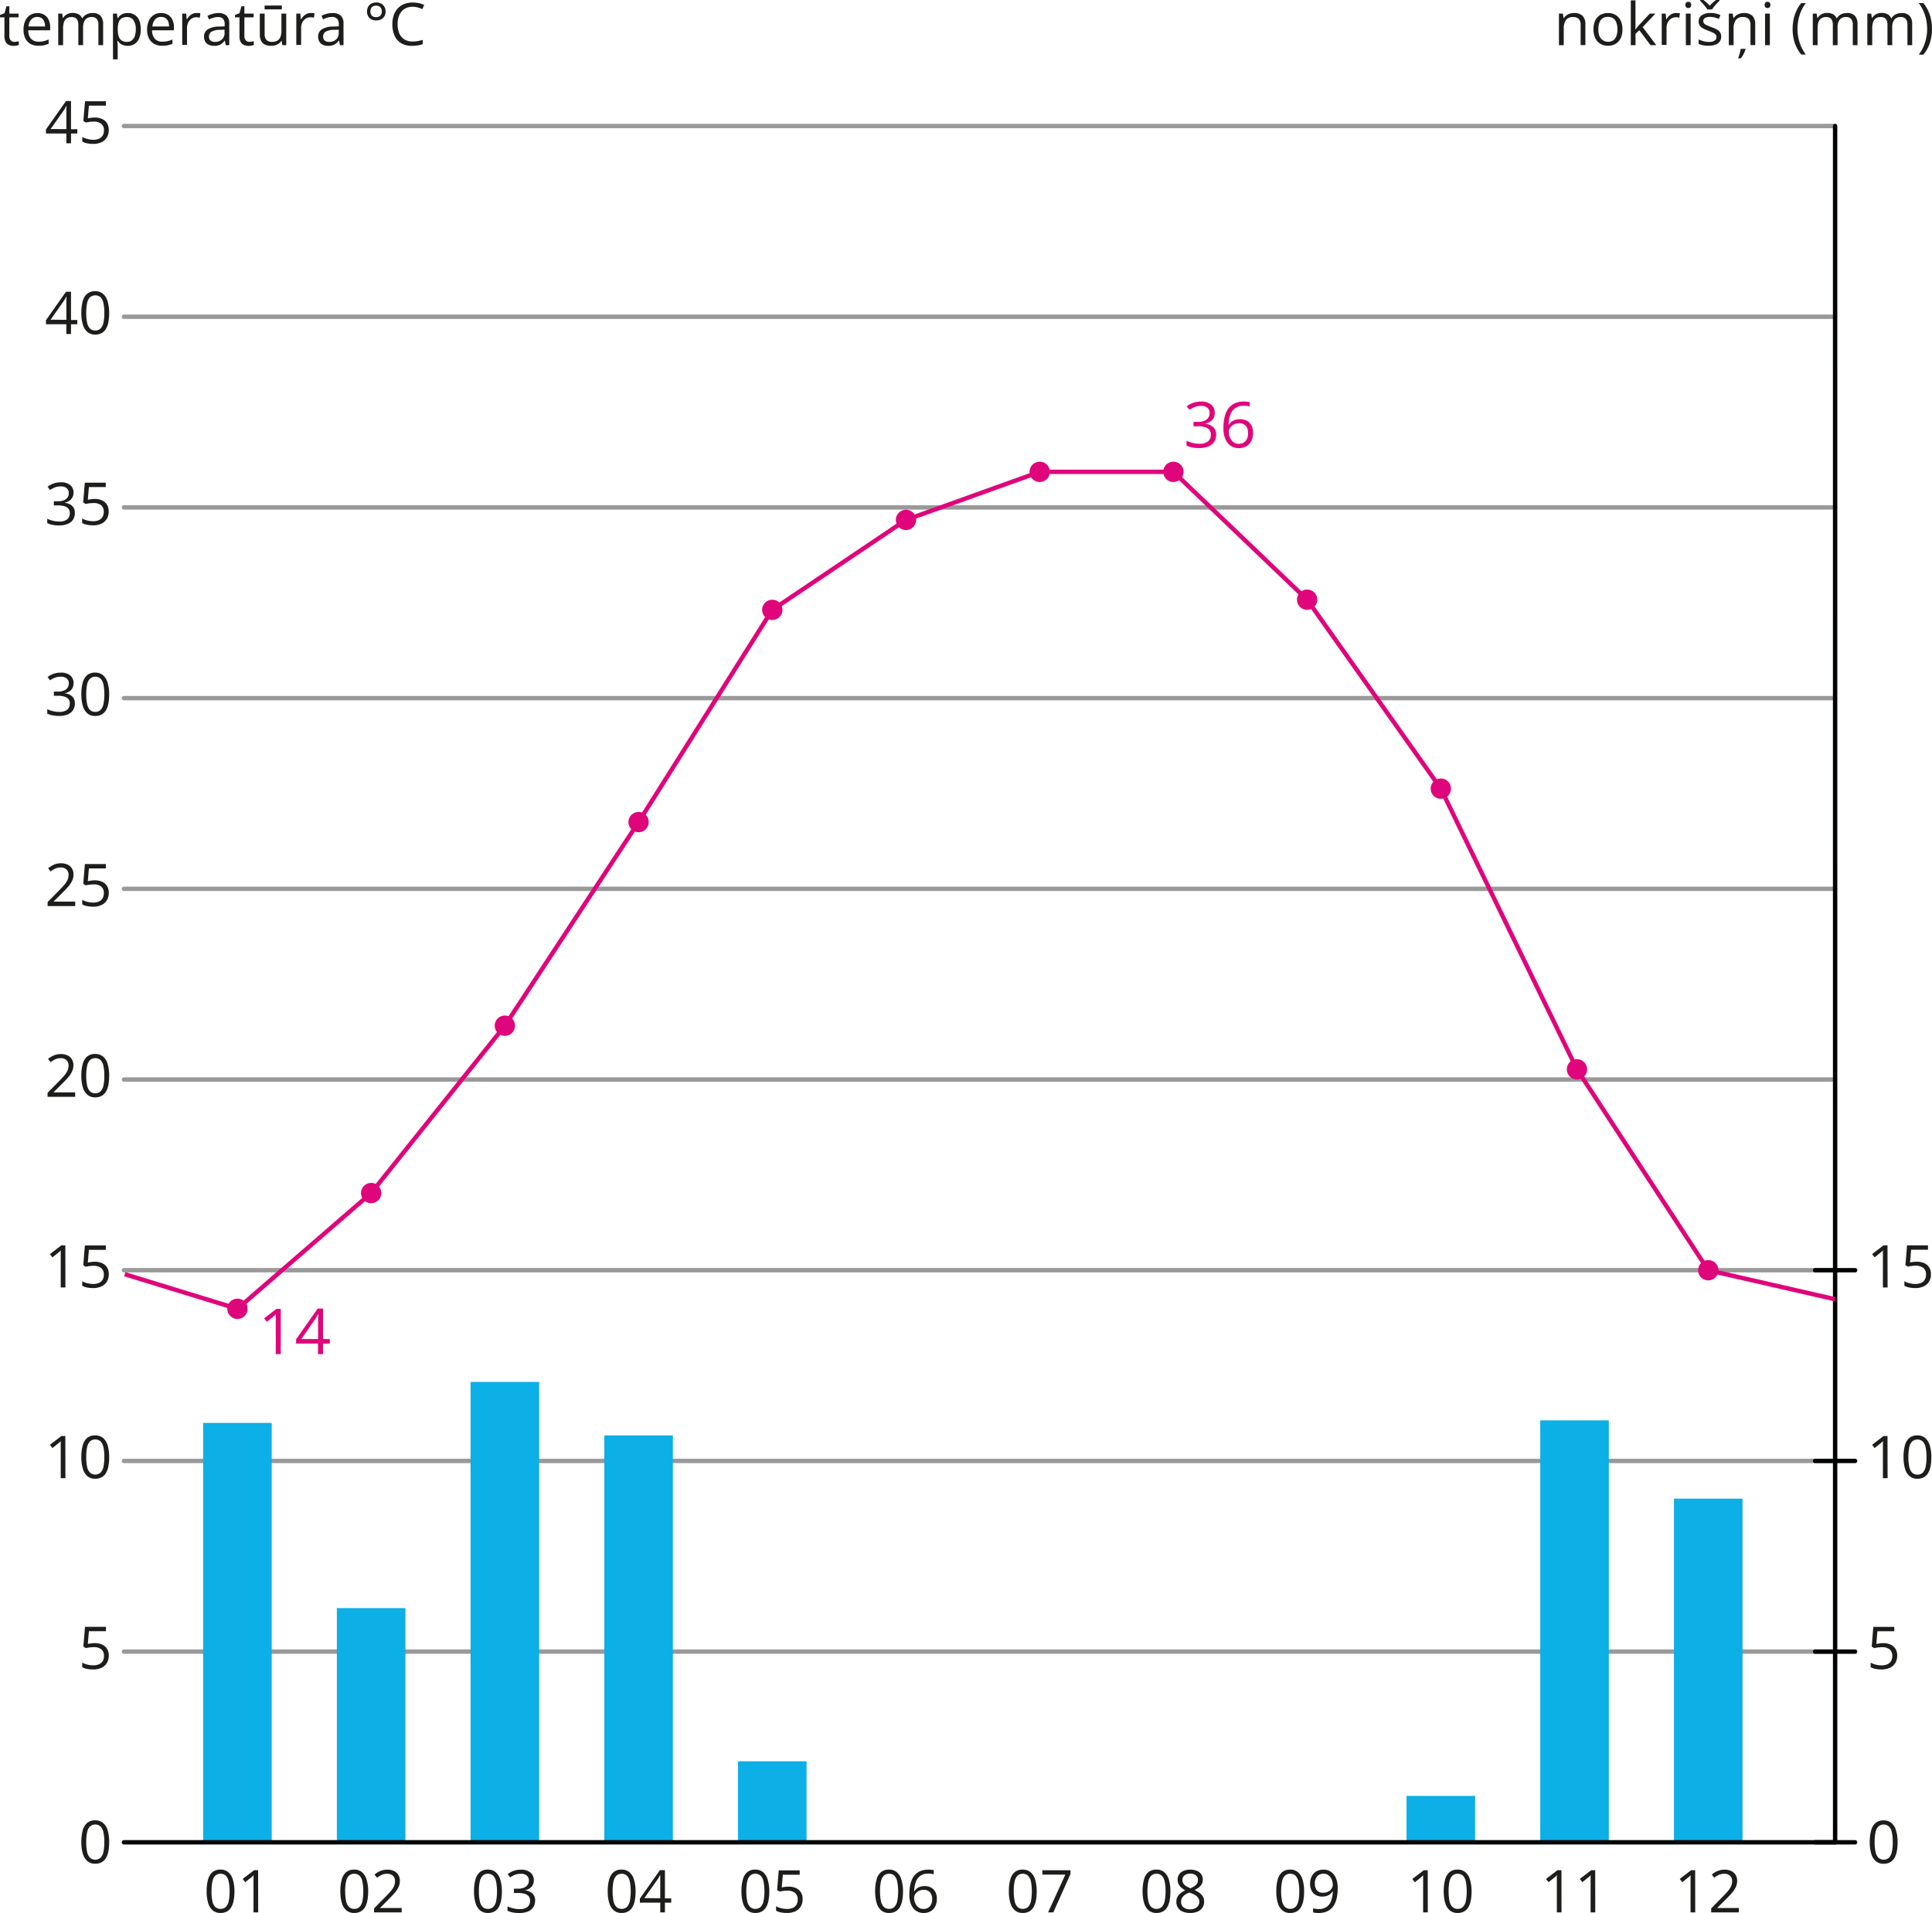 <svg xmlns="http://www.w3.org/2000/svg" width="311.19mm" height="308.2mm" viewBox="0 0 882.1 873.64"><defs><style>.cls-1,.cls-4,.cls-6{fill:none;stroke-width:2px;}.cls-1{stroke:#9a9999;}.cls-1,.cls-4{stroke-linecap:round;stroke-linejoin:round;}.cls-2{fill:#0cafe6;}.cls-3{fill:#1d1d1b;}.cls-4{stroke:#020303;}.cls-5{fill:#df057b;}.cls-6{stroke:#df057b;stroke-miterlimit:10;}</style></defs><g id="Слой_2" data-name="Слой 2"><g id="Слой_1-2" data-name="Слой 1"><line class="cls-1" x1="56.58" y1="754.28" x2="837.81" y2="754.28"/><line class="cls-1" x1="56.58" y1="667.19" x2="837.81" y2="667.19"/><line class="cls-1" x1="56.58" y1="580.1" x2="837.81" y2="580.1"/><line class="cls-1" x1="56.58" y1="493.01" x2="837.81" y2="493.01"/><line class="cls-1" x1="56.58" y1="318.83" x2="837.81" y2="318.83"/><line class="cls-1" x1="56.58" y1="405.92" x2="837.81" y2="405.92"/><line class="cls-1" x1="56.58" y1="231.74" x2="837.81" y2="231.74"/><line class="cls-1" x1="56.58" y1="57.56" x2="837.81" y2="57.56"/><line class="cls-1" x1="56.58" y1="144.65" x2="837.81" y2="144.65"/><rect class="cls-2" x="92.75" y="649.83" width="31.31" height="191.53"/><rect class="cls-2" x="153.8" y="734.41" width="31.31" height="106.95"/><rect class="cls-2" x="214.85" y="631.1" width="31.31" height="210.26"/><rect class="cls-2" x="275.9" y="655.53" width="31.31" height="185.83"/><rect class="cls-2" x="336.95" y="804.36" width="31.31" height="37"/><rect class="cls-2" x="642.19" y="820.17" width="31.31" height="21.19"/><rect class="cls-2" x="703.24" y="648.66" width="31.31" height="192.7"/><rect class="cls-2" x="764.29" y="684.42" width="31.31" height="156.94"/><path class="cls-3" d="M50.26,843.72a22.82,22.82,0,0,1-.35,4.18A9.61,9.61,0,0,1,48.79,851a5.23,5.23,0,0,1-2,1.94,6,6,0,0,1-2.91.66,5.37,5.37,0,0,1-3.55-1.17,7,7,0,0,1-2.09-3.39,18.08,18.08,0,0,1-.69-5.34,20,20,0,0,1,.62-5.3,6.79,6.79,0,0,1,2-3.41,5.51,5.51,0,0,1,3.69-1.19A5.38,5.38,0,0,1,47.49,835a7,7,0,0,1,2.09,3.39A18.47,18.47,0,0,1,50.26,843.72Zm-10.48,0a20.69,20.69,0,0,0,.4,4.47,5.36,5.36,0,0,0,1.33,2.68,3.68,3.68,0,0,0,4.8,0,5.24,5.24,0,0,0,1.33-2.67,20.72,20.72,0,0,0,.41-4.48,19.75,19.75,0,0,0-.41-4.43,5.48,5.48,0,0,0-1.31-2.69,3.7,3.7,0,0,0-4.84,0,5.31,5.31,0,0,0-1.31,2.69A20.42,20.42,0,0,0,39.78,843.72Z" transform="translate(-0.42 -2.46)"/><path class="cls-3" d="M866.82,843.72a22,22,0,0,1-.35,4.18,9.61,9.61,0,0,1-1.12,3.12,5.23,5.23,0,0,1-2,1.94,6,6,0,0,1-2.91.66,5.37,5.37,0,0,1-3.55-1.17,7,7,0,0,1-2.09-3.39,18.08,18.08,0,0,1-.69-5.34,19.54,19.54,0,0,1,.63-5.3,6.71,6.71,0,0,1,2-3.41,5.51,5.51,0,0,1,3.69-1.19,5.36,5.36,0,0,1,3.58,1.18,7,7,0,0,1,2.09,3.39A18.13,18.13,0,0,1,866.82,843.72Zm-10.48,0a20,20,0,0,0,.41,4.47,5.28,5.28,0,0,0,1.32,2.68,3.68,3.68,0,0,0,4.8,0,5.24,5.24,0,0,0,1.33-2.67,20.11,20.11,0,0,0,.41-4.48,20.42,20.42,0,0,0-.4-4.43,5.48,5.48,0,0,0-1.32-2.69,3.7,3.7,0,0,0-4.84,0,5.39,5.39,0,0,0-1.31,2.69A20.42,20.42,0,0,0,856.34,843.72Z" transform="translate(-0.42 -2.46)"/><path class="cls-3" d="M107.46,866.18a22,22,0,0,1-.36,4.19,9.47,9.47,0,0,1-1.11,3.12,5.26,5.26,0,0,1-2,1.94,6,6,0,0,1-2.91.66,5.34,5.34,0,0,1-3.54-1.17,6.93,6.93,0,0,1-2.09-3.39,18.15,18.15,0,0,1-.69-5.35,19.55,19.55,0,0,1,.62-5.29,6.75,6.75,0,0,1,2-3.41,5.5,5.5,0,0,1,3.68-1.19,5.35,5.35,0,0,1,3.58,1.18,6.94,6.94,0,0,1,2.1,3.39A18.4,18.4,0,0,1,107.46,866.18Zm-10.49,0a20.79,20.79,0,0,0,.41,4.48,5.24,5.24,0,0,0,1.32,2.67,3.27,3.27,0,0,0,2.4.89,3.31,3.31,0,0,0,2.41-.88,5.33,5.33,0,0,0,1.33-2.67,20.76,20.76,0,0,0,.41-4.49,20.26,20.26,0,0,0-.41-4.42,5.43,5.43,0,0,0-1.31-2.69,3.72,3.72,0,0,0-4.85,0,5.34,5.34,0,0,0-1.3,2.69A20.26,20.26,0,0,0,97,866.18Z" transform="translate(-0.42 -2.46)"/><path class="cls-3" d="M118.29,875.83h-2.13v-15c0-.37,0-.71,0-1s0-.62.06-1c-.27.28-.53.52-.76.72l-.89.73-2.19,1.76-1.15-1.49,5.21-4h1.82Z" transform="translate(-0.42 -2.46)"/><path class="cls-3" d="M168.51,866.18a22,22,0,0,1-.36,4.19,9.7,9.7,0,0,1-1.11,3.12,5.26,5.26,0,0,1-2,1.94,6,6,0,0,1-2.91.66,5.32,5.32,0,0,1-3.54-1.17,6.93,6.93,0,0,1-2.09-3.39,18.15,18.15,0,0,1-.69-5.35,19.55,19.55,0,0,1,.62-5.29,6.75,6.75,0,0,1,2-3.41,5.5,5.5,0,0,1,3.68-1.19,5.36,5.36,0,0,1,3.58,1.18,6.94,6.94,0,0,1,2.1,3.39A18.4,18.4,0,0,1,168.51,866.18Zm-10.49,0a20.79,20.79,0,0,0,.41,4.48,5.24,5.24,0,0,0,1.32,2.67,3.27,3.27,0,0,0,2.4.89,3.31,3.31,0,0,0,2.41-.88,5.24,5.24,0,0,0,1.32-2.67,24.12,24.12,0,0,0,0-8.91,5.43,5.43,0,0,0-1.31-2.69,3.72,3.72,0,0,0-4.85,0,5.43,5.43,0,0,0-1.31,2.69A21,21,0,0,0,158,866.18Z" transform="translate(-0.42 -2.46)"/><path class="cls-3" d="M183.81,875.83h-12.6V874l5.14-5.22c1-1,1.76-1.83,2.42-2.58a10,10,0,0,0,1.49-2.23,5.7,5.7,0,0,0,.51-2.42,3.16,3.16,0,0,0-1-2.49,3.68,3.68,0,0,0-2.55-.86,5.92,5.92,0,0,0-2.45.47,10.62,10.62,0,0,0-2.18,1.34l-1.17-1.47a10.41,10.41,0,0,1,1.66-1.15,9.5,9.5,0,0,1,1.94-.79,8.18,8.18,0,0,1,2.2-.29,7,7,0,0,1,3.06.62,4.66,4.66,0,0,1,2,1.77,5.08,5.08,0,0,1,.7,2.72,6.76,6.76,0,0,1-.6,2.84,11.75,11.75,0,0,1-1.7,2.59c-.73.85-1.58,1.76-2.55,2.71L174,873.74v.09h9.83Z" transform="translate(-0.42 -2.46)"/><path class="cls-3" d="M229.56,866.18a22,22,0,0,1-.36,4.19,9.47,9.47,0,0,1-1.12,3.12,5.16,5.16,0,0,1-2,1.94,6,6,0,0,1-2.91.66,5.32,5.32,0,0,1-3.54-1.17,6.94,6.94,0,0,1-2.1-3.39,18.15,18.15,0,0,1-.69-5.35,19.52,19.52,0,0,1,.63-5.29,6.75,6.75,0,0,1,2-3.41,5.5,5.5,0,0,1,3.68-1.19,5.36,5.36,0,0,1,3.58,1.18,6.86,6.86,0,0,1,2.09,3.39A18,18,0,0,1,229.56,866.18Zm-10.49,0a20.79,20.79,0,0,0,.41,4.48,5.24,5.24,0,0,0,1.32,2.67,3.27,3.27,0,0,0,2.4.89,3.3,3.3,0,0,0,2.4-.88,5.25,5.25,0,0,0,1.33-2.67,24.12,24.12,0,0,0,0-8.91,5.36,5.36,0,0,0-1.32-2.69,3.7,3.7,0,0,0-4.84,0,5.43,5.43,0,0,0-1.31,2.69A20.32,20.32,0,0,0,219.07,866.18Z" transform="translate(-0.42 -2.46)"/><path class="cls-3" d="M244.15,861.08a4.73,4.73,0,0,1-.5,2.23,4.15,4.15,0,0,1-1.39,1.55,5.77,5.77,0,0,1-2.11.84v.1a5.61,5.61,0,0,1,3.44,1.48,4.23,4.23,0,0,1,1.15,3.1,5.62,5.62,0,0,1-.78,3,5.21,5.21,0,0,1-2.4,2,10,10,0,0,1-4.12.73,15.44,15.44,0,0,1-2.82-.24,9.74,9.74,0,0,1-2.48-.81v-2a12.28,12.28,0,0,0,2.6.92,11.46,11.46,0,0,0,2.73.34,5.62,5.62,0,0,0,3.8-1,3.63,3.63,0,0,0,1.17-2.86,3,3,0,0,0-.65-2,3.83,3.83,0,0,0-1.87-1.13,10.42,10.42,0,0,0-2.93-.36h-1.92V865H237a6.73,6.73,0,0,0,2.65-.46,3.69,3.69,0,0,0,1.67-1.3,3.4,3.4,0,0,0,.57-2,2.74,2.74,0,0,0-1-2.25,4.07,4.07,0,0,0-2.65-.8,7.75,7.75,0,0,0-1.87.21,7.64,7.64,0,0,0-1.58.58,15.87,15.87,0,0,0-1.47.85l-1.1-1.5a10.15,10.15,0,0,1,2.56-1.4,9.26,9.26,0,0,1,3.44-.6,6.37,6.37,0,0,1,4.42,1.35A4.41,4.41,0,0,1,244.15,861.08Z" transform="translate(-0.42 -2.46)"/><path class="cls-3" d="M290.61,866.18a22,22,0,0,1-.36,4.19,9.7,9.7,0,0,1-1.12,3.12,5.23,5.23,0,0,1-2,1.94,6,6,0,0,1-2.91.66,5.32,5.32,0,0,1-3.54-1.17,6.94,6.94,0,0,1-2.1-3.39,18.15,18.15,0,0,1-.69-5.35,19.52,19.52,0,0,1,.63-5.29,6.68,6.68,0,0,1,2-3.41,5.5,5.5,0,0,1,3.68-1.19,5.36,5.36,0,0,1,3.58,1.18,6.86,6.86,0,0,1,2.09,3.39A18,18,0,0,1,290.61,866.18Zm-10.49,0a20.79,20.79,0,0,0,.41,4.48,5.24,5.24,0,0,0,1.32,2.67,3.27,3.27,0,0,0,2.4.89,3.3,3.3,0,0,0,2.4-.88,5.25,5.25,0,0,0,1.33-2.67,24.12,24.12,0,0,0,0-8.91,5.36,5.36,0,0,0-1.32-2.69,3.7,3.7,0,0,0-4.84,0,5.43,5.43,0,0,0-1.31,2.69A20.32,20.32,0,0,0,280.12,866.18Z" transform="translate(-0.42 -2.46)"/><path class="cls-3" d="M306.87,871.37H304v4.46h-2.13v-4.46h-9.31v-1.84l9.16-13H304v12.9h2.88Zm-5-2V863.1c0-.48,0-.91,0-1.31s0-.75,0-1.09,0-.66,0-1l0-.91h-.11q-.24.52-.57,1.11a10,10,0,0,1-.65,1l-5.93,8.4Z" transform="translate(-0.42 -2.46)"/><path class="cls-3" d="M351.66,866.18a22,22,0,0,1-.36,4.19,9.7,9.7,0,0,1-1.12,3.12,5.23,5.23,0,0,1-2,1.94,6,6,0,0,1-2.91.66,5.37,5.37,0,0,1-3.55-1.17,7,7,0,0,1-2.09-3.39,18.15,18.15,0,0,1-.69-5.35,19.52,19.52,0,0,1,.63-5.29,6.68,6.68,0,0,1,2-3.41,5.48,5.48,0,0,1,3.68-1.19,5.36,5.36,0,0,1,3.58,1.18,6.86,6.86,0,0,1,2.09,3.39A18,18,0,0,1,351.66,866.18Zm-10.49,0a20.17,20.17,0,0,0,.41,4.48,5.24,5.24,0,0,0,1.32,2.67,3.27,3.27,0,0,0,2.4.89,3.3,3.3,0,0,0,2.4-.88,5.33,5.33,0,0,0,1.33-2.67,24.12,24.12,0,0,0,0-8.91,5.36,5.36,0,0,0-1.32-2.69,3.7,3.7,0,0,0-4.84,0,5.35,5.35,0,0,0-1.31,2.69A20.32,20.32,0,0,0,341.17,866.18Z" transform="translate(-0.42 -2.46)"/><path class="cls-3" d="M360.43,864.06a8.17,8.17,0,0,1,3.41.67,5,5,0,0,1,2.24,1.93,5.62,5.62,0,0,1,.8,3.06,6.48,6.48,0,0,1-.86,3.4,5.55,5.55,0,0,1-2.46,2.2,8.85,8.85,0,0,1-3.84.77,14.38,14.38,0,0,1-2.79-.26,7.07,7.07,0,0,1-2.17-.79V873a8.45,8.45,0,0,0,2.33.92,10.84,10.84,0,0,0,2.66.34,6.57,6.57,0,0,0,2.56-.46,3.76,3.76,0,0,0,1.71-1.43,4.32,4.32,0,0,0,.61-2.4,3.72,3.72,0,0,0-1.18-3,5.47,5.47,0,0,0-3.72-1.05,13.11,13.11,0,0,0-1.79.13c-.64.09-1.18.19-1.6.29l-1.11-.72.74-9h9.57v2h-7.7l-.49,5.8q.51-.1,1.29-.21A12.1,12.1,0,0,1,360.43,864.06Z" transform="translate(-0.42 -2.46)"/><path class="cls-3" d="M412.71,866.18a22,22,0,0,1-.36,4.19,9.7,9.7,0,0,1-1.12,3.12,5.31,5.31,0,0,1-2,1.94,6,6,0,0,1-2.91.66,5.37,5.37,0,0,1-3.55-1.17,7,7,0,0,1-2.09-3.39,18.15,18.15,0,0,1-.69-5.35,19.52,19.52,0,0,1,.63-5.29,6.68,6.68,0,0,1,2-3.41,5.48,5.48,0,0,1,3.68-1.19,5.36,5.36,0,0,1,3.58,1.18,6.93,6.93,0,0,1,2.09,3.39A18,18,0,0,1,412.71,866.18Zm-10.49,0a20.17,20.17,0,0,0,.41,4.48,5.24,5.24,0,0,0,1.32,2.67,3.27,3.27,0,0,0,2.4.89,3.3,3.3,0,0,0,2.4-.88,5.33,5.33,0,0,0,1.33-2.67,24.12,24.12,0,0,0,0-8.91,5.44,5.44,0,0,0-1.32-2.69,3.7,3.7,0,0,0-4.84,0,5.35,5.35,0,0,0-1.31,2.69A20.32,20.32,0,0,0,402.22,866.18Z" transform="translate(-0.42 -2.46)"/><path class="cls-3" d="M415.6,867.6a23.63,23.63,0,0,1,.24-3.39,13.62,13.62,0,0,1,.83-3.09,8.15,8.15,0,0,1,1.57-2.5,6.83,6.83,0,0,1,2.5-1.69,9.37,9.37,0,0,1,3.58-.62c.4,0,.82,0,1.28.06a6.58,6.58,0,0,1,1.13.19v1.89a4.78,4.78,0,0,0-1.11-.25,8.88,8.88,0,0,0-1.26-.08,6.24,6.24,0,0,0-3.85,1.06,6,6,0,0,0-2,2.89,15,15,0,0,0-.71,4.1h.15a4.87,4.87,0,0,1,1-1.19,4.71,4.71,0,0,1,1.53-.85,6.35,6.35,0,0,1,2.1-.32,6,6,0,0,1,2.94.69,4.74,4.74,0,0,1,1.95,2,6.63,6.63,0,0,1,.69,3.15,7.52,7.52,0,0,1-.74,3.44,5.26,5.26,0,0,1-2.1,2.23,6.4,6.4,0,0,1-3.24.78,6.16,6.16,0,0,1-2.59-.54,5.67,5.67,0,0,1-2.06-1.6,7.67,7.67,0,0,1-1.36-2.66A12.35,12.35,0,0,1,415.6,867.6Zm6.47,6.65a3.73,3.73,0,0,0,2.87-1.15,4.86,4.86,0,0,0,1.08-3.46,4.43,4.43,0,0,0-1-3,3.64,3.64,0,0,0-2.89-1.1,4.64,4.64,0,0,0-2.29.54,4.34,4.34,0,0,0-1.52,1.38,3,3,0,0,0-.54,1.68,6.48,6.48,0,0,0,.26,1.77,5.56,5.56,0,0,0,.78,1.65,4.12,4.12,0,0,0,1.33,1.23A3.69,3.69,0,0,0,422.07,874.25Z" transform="translate(-0.42 -2.46)"/><path class="cls-3" d="M473.75,866.18a22.08,22.08,0,0,1-.35,4.19,9.7,9.7,0,0,1-1.12,3.12,5.31,5.31,0,0,1-2,1.94,6,6,0,0,1-2.91.66,5.37,5.37,0,0,1-3.55-1.17,7,7,0,0,1-2.09-3.39,18.15,18.15,0,0,1-.69-5.35,19.52,19.52,0,0,1,.63-5.29,6.74,6.74,0,0,1,2-3.41,5.51,5.51,0,0,1,3.69-1.19,5.36,5.36,0,0,1,3.58,1.18,6.93,6.93,0,0,1,2.09,3.39A18.06,18.06,0,0,1,473.75,866.18Zm-10.48,0a20.17,20.17,0,0,0,.41,4.48,5.24,5.24,0,0,0,1.32,2.67,3.27,3.27,0,0,0,2.4.89,3.3,3.3,0,0,0,2.4-.88,5.33,5.33,0,0,0,1.33-2.67,24.71,24.71,0,0,0,0-8.91,5.44,5.44,0,0,0-1.32-2.69,3.7,3.7,0,0,0-4.84,0,5.35,5.35,0,0,0-1.31,2.69A20.32,20.32,0,0,0,463.27,866.18Z" transform="translate(-0.42 -2.46)"/><path class="cls-3" d="M478.94,875.83l7.89-17.24H476.35v-2h12.83v1.69l-7.85,17.55Z" transform="translate(-0.42 -2.46)"/><path class="cls-3" d="M534.8,866.18a22.94,22.94,0,0,1-.35,4.19,9.7,9.7,0,0,1-1.12,3.12,5.26,5.26,0,0,1-2,1.94,6,6,0,0,1-2.9.66,5.35,5.35,0,0,1-3.55-1.17,7,7,0,0,1-2.09-3.39,18.15,18.15,0,0,1-.69-5.35,20,20,0,0,1,.62-5.29,6.75,6.75,0,0,1,2-3.41,5.51,5.51,0,0,1,3.69-1.19,5.38,5.38,0,0,1,3.58,1.18,7,7,0,0,1,2.09,3.39A18.4,18.4,0,0,1,534.8,866.18Zm-10.48,0a20.86,20.86,0,0,0,.4,4.48,5.33,5.33,0,0,0,1.33,2.67,3.27,3.27,0,0,0,2.4.89,3.3,3.3,0,0,0,2.4-.88,5.33,5.33,0,0,0,1.33-2.67,20.76,20.76,0,0,0,.41-4.49,19.65,19.65,0,0,0-.41-4.42,5.43,5.43,0,0,0-1.31-2.69,3.7,3.7,0,0,0-4.84,0,5.27,5.27,0,0,0-1.31,2.69A20.32,20.32,0,0,0,524.32,866.18Z" transform="translate(-0.42 -2.46)"/><path class="cls-3" d="M543.85,856.31a7.74,7.74,0,0,1,3,.53,4.47,4.47,0,0,1,2,1.55,4.15,4.15,0,0,1,.73,2.5,4,4,0,0,1-.5,2.05,5.32,5.32,0,0,1-1.36,1.53,11.88,11.88,0,0,1-1.9,1.16,12.88,12.88,0,0,1,2.23,1.28,5.52,5.52,0,0,1,1.57,1.67,4.28,4.28,0,0,1,.58,2.27,4.8,4.8,0,0,1-3,4.61,8,8,0,0,1-3.3.63,8.76,8.76,0,0,1-3.47-.61,4.73,4.73,0,0,1-2.17-1.76,5,5,0,0,1-.74-2.77,4.49,4.49,0,0,1,.56-2.31,5.63,5.63,0,0,1,1.5-1.69,9.43,9.43,0,0,1,2-1.2,10.49,10.49,0,0,1-1.76-1.2,5.14,5.14,0,0,1-1.26-1.57,4.52,4.52,0,0,1-.47-2.1,4.08,4.08,0,0,1,.75-2.48,4.53,4.53,0,0,1,2-1.55A7.52,7.52,0,0,1,543.85,856.31ZM539.67,871a3.18,3.18,0,0,0,1,2.43,4.53,4.53,0,0,0,3.14,1,4.6,4.6,0,0,0,3.1-1,3.2,3.2,0,0,0,1.09-2.51,3,3,0,0,0-.5-1.69,4.76,4.76,0,0,0-1.42-1.31,11.85,11.85,0,0,0-2.17-1l-.48-.17a10.17,10.17,0,0,0-2.06,1.11,4.56,4.56,0,0,0-1.29,1.39A3.51,3.51,0,0,0,539.67,871Zm4.16-12.86a4.08,4.08,0,0,0-2.54.75,2.51,2.51,0,0,0-1,2.14,2.9,2.9,0,0,0,.48,1.69,4.18,4.18,0,0,0,1.31,1.18,14.65,14.65,0,0,0,1.86.92,11.69,11.69,0,0,0,1.77-.93,4.06,4.06,0,0,0,1.23-1.21,3.08,3.08,0,0,0,.44-1.67,2.48,2.48,0,0,0-1-2.13A4.18,4.18,0,0,0,543.83,858.1Z" transform="translate(-0.42 -2.46)"/><path class="cls-3" d="M595.85,866.18a22.94,22.94,0,0,1-.35,4.19,9.7,9.7,0,0,1-1.12,3.12,5.26,5.26,0,0,1-2,1.94,6,6,0,0,1-2.9.66,5.35,5.35,0,0,1-3.55-1.17,7,7,0,0,1-2.09-3.39,18.15,18.15,0,0,1-.69-5.35,20,20,0,0,1,.62-5.29,6.75,6.75,0,0,1,2-3.41,5.51,5.51,0,0,1,3.69-1.19,5.34,5.34,0,0,1,3.57,1.18,6.94,6.94,0,0,1,2.1,3.39A18.4,18.4,0,0,1,595.85,866.18Zm-10.49,0a20.79,20.79,0,0,0,.41,4.48,5.24,5.24,0,0,0,1.32,2.67,3.71,3.71,0,0,0,4.81,0,5.33,5.33,0,0,0,1.33-2.67,20.76,20.76,0,0,0,.41-4.49,20.26,20.26,0,0,0-.41-4.42,5.43,5.43,0,0,0-1.31-2.69,3.72,3.72,0,0,0-4.85,0,5.34,5.34,0,0,0-1.3,2.69A20.26,20.26,0,0,0,585.36,866.18Z" transform="translate(-0.42 -2.46)"/><path class="cls-3" d="M611.18,864.79a23.81,23.81,0,0,1-.24,3.41,13.76,13.76,0,0,1-.83,3.09,8.25,8.25,0,0,1-1.59,2.51,7,7,0,0,1-2.5,1.69,9.55,9.55,0,0,1-3.6.61,12.46,12.46,0,0,1-1.29-.07,6.94,6.94,0,0,1-1.19-.2v-1.9a5.56,5.56,0,0,0,1.15.27,8.19,8.19,0,0,0,1.29.1,6.29,6.29,0,0,0,3.87-1.06,5.83,5.83,0,0,0,2-2.88,14.22,14.22,0,0,0,.7-4.1h-.16a5.1,5.1,0,0,1-1,1.17,5,5,0,0,1-1.55.85,6.18,6.18,0,0,1-2.12.32,5.9,5.9,0,0,1-2.91-.68,4.75,4.75,0,0,1-1.93-2,6.5,6.5,0,0,1-.7-3.14,7.4,7.4,0,0,1,.76-3.44,5.44,5.44,0,0,1,2.13-2.25,6.38,6.38,0,0,1,3.22-.79,6.22,6.22,0,0,1,2.61.54,5.67,5.67,0,0,1,2.05,1.62,7.45,7.45,0,0,1,1.36,2.65A12.61,12.61,0,0,1,611.18,864.79Zm-6.5-6.62a3.75,3.75,0,0,0-2.84,1.14,4.89,4.89,0,0,0-1.08,3.45,4.56,4.56,0,0,0,.93,3,3.6,3.6,0,0,0,2.88,1.1,4.77,4.77,0,0,0,2.33-.54,4.1,4.1,0,0,0,1.51-1.37,3.05,3.05,0,0,0,.53-1.69,6.46,6.46,0,0,0-.25-1.77,5.7,5.7,0,0,0-.79-1.65,4.09,4.09,0,0,0-1.33-1.22A3.68,3.68,0,0,0,604.68,858.17Z" transform="translate(-0.42 -2.46)"/><path class="cls-3" d="M652.32,875.83h-2.13V862.2c0-.52,0-1,0-1.34s0-.71,0-1,0-.62.06-1c-.27.28-.53.52-.76.72l-.88.73-2.2,1.76-1.15-1.49,5.21-4h1.82Z" transform="translate(-0.42 -2.46)"/><path class="cls-3" d="M672.31,866.18a22,22,0,0,1-.36,4.19,9.47,9.47,0,0,1-1.12,3.12,5.16,5.16,0,0,1-2,1.94,6,6,0,0,1-2.91.66,5.32,5.32,0,0,1-3.54-1.17,6.94,6.94,0,0,1-2.1-3.39,18.15,18.15,0,0,1-.69-5.35,19.52,19.52,0,0,1,.63-5.29,6.75,6.75,0,0,1,2-3.41,5.5,5.5,0,0,1,3.68-1.19,5.36,5.36,0,0,1,3.58,1.18,6.86,6.86,0,0,1,2.09,3.39A18,18,0,0,1,672.31,866.18Zm-10.49,0a20.79,20.79,0,0,0,.41,4.48,5.24,5.24,0,0,0,1.32,2.67,3.27,3.27,0,0,0,2.4.89,3.3,3.3,0,0,0,2.4-.88,5.25,5.25,0,0,0,1.33-2.67,24.12,24.12,0,0,0,0-8.91,5.36,5.36,0,0,0-1.32-2.69,3.7,3.7,0,0,0-4.84,0,5.43,5.43,0,0,0-1.31,2.69A20.32,20.32,0,0,0,661.82,866.18Z" transform="translate(-0.42 -2.46)"/><path class="cls-3" d="M713.37,875.83h-2.13v-15c0-.37,0-.71,0-1s0-.62.06-1c-.27.28-.53.52-.76.72l-.88.73-2.2,1.76-1.15-1.49,5.21-4h1.82Z" transform="translate(-0.42 -2.46)"/><path class="cls-3" d="M728.78,875.83h-2.13v-15c0-.37,0-.71,0-1s0-.62.06-1a9.74,9.74,0,0,1-.77.72l-.88.73-2.19,1.76-1.15-1.49,5.21-4h1.82Z" transform="translate(-0.42 -2.46)"/><path class="cls-3" d="M774.42,875.83h-2.13v-15c0-.37,0-.71,0-1s0-.62.06-1c-.27.28-.53.52-.76.72l-.89.73-2.19,1.76-1.15-1.49,5.21-4h1.82Z" transform="translate(-0.42 -2.46)"/><path class="cls-3" d="M794.3,875.83H781.7V874l5.14-5.22c1-1,1.76-1.83,2.41-2.58a9.69,9.69,0,0,0,1.5-2.23,5.7,5.7,0,0,0,.51-2.42,3.13,3.13,0,0,0-1-2.49,3.64,3.64,0,0,0-2.54-.86,5.92,5.92,0,0,0-2.45.47,10.62,10.62,0,0,0-2.18,1.34L782,858.54a10.41,10.41,0,0,1,1.66-1.15,9.42,9.42,0,0,1,1.93-.79,8.31,8.31,0,0,1,2.21-.29,7,7,0,0,1,3.06.62,4.66,4.66,0,0,1,2,1.77,5.08,5.08,0,0,1,.7,2.72,6.76,6.76,0,0,1-.6,2.84,11.75,11.75,0,0,1-1.7,2.59c-.73.85-1.58,1.76-2.55,2.71l-4.19,4.18v.09h9.83Z" transform="translate(-0.42 -2.46)"/><path class="cls-3" d="M43.63,752.86a8.17,8.17,0,0,1,3.41.66,5.1,5.1,0,0,1,2.24,1.93,5.63,5.63,0,0,1,.8,3.07,6.53,6.53,0,0,1-.86,3.4,5.67,5.67,0,0,1-2.46,2.2,8.86,8.86,0,0,1-3.84.76,13.64,13.64,0,0,1-2.79-.26,6.82,6.82,0,0,1-2.17-.79v-2.08a8.15,8.15,0,0,0,2.33.92A10.87,10.87,0,0,0,43,763a6.57,6.57,0,0,0,2.56-.47,3.74,3.74,0,0,0,1.71-1.42,4.45,4.45,0,0,0,.61-2.4,3.76,3.76,0,0,0-1.18-3,5.47,5.47,0,0,0-3.72-1,14.93,14.93,0,0,0-1.79.13c-.64.09-1.18.19-1.6.29l-1.11-.72.74-9h9.57v2H41l-.49,5.81c.34-.07.77-.15,1.29-.22A13.64,13.64,0,0,1,43.63,752.86Z" transform="translate(-0.42 -2.46)"/><path class="cls-3" d="M30.28,590.44H28.14V576.81c0-.52,0-1,0-1.34s0-.71,0-1,0-.63.06-1a9.61,9.61,0,0,1-.77.72l-.88.73-2.2,1.77-1.14-1.49,5.21-4h1.82Z" transform="translate(-0.42 -2.46)"/><path class="cls-3" d="M43.63,578.68a8.17,8.17,0,0,1,3.41.66,5.16,5.16,0,0,1,2.24,1.93,5.63,5.63,0,0,1,.8,3.07,6.51,6.51,0,0,1-.86,3.4,5.67,5.67,0,0,1-2.46,2.2,8.85,8.85,0,0,1-3.84.77,13.62,13.62,0,0,1-2.79-.27,6.82,6.82,0,0,1-2.17-.79v-2.08a8.15,8.15,0,0,0,2.33.92,10.87,10.87,0,0,0,2.66.35,6.57,6.57,0,0,0,2.56-.47A3.74,3.74,0,0,0,47.22,587a4.45,4.45,0,0,0,.61-2.4,3.76,3.76,0,0,0-1.18-3,5.47,5.47,0,0,0-3.72-1.05,13.23,13.23,0,0,0-1.79.14,12.71,12.71,0,0,0-1.6.29l-1.11-.73.74-9h9.57v2H41l-.49,5.8c.34-.07.77-.14,1.29-.22A13.64,13.64,0,0,1,43.63,578.68Z" transform="translate(-0.42 -2.46)"/><path class="cls-3" d="M30.28,677.53H28.14V663.9c0-.52,0-1,0-1.34s0-.71,0-1,0-.63.06-1a9.61,9.61,0,0,1-.77.72l-.88.73-2.2,1.76-1.14-1.48,5.21-4h1.82Z" transform="translate(-0.42 -2.46)"/><path class="cls-3" d="M50.26,667.89a22.82,22.82,0,0,1-.35,4.18,9.61,9.61,0,0,1-1.12,3.12,5.23,5.23,0,0,1-2,1.94,6,6,0,0,1-2.91.66,5.37,5.37,0,0,1-3.55-1.17,7,7,0,0,1-2.09-3.38,18.2,18.2,0,0,1-.69-5.35,20,20,0,0,1,.62-5.3,6.79,6.79,0,0,1,2-3.41A5.51,5.51,0,0,1,43.91,658a5.38,5.38,0,0,1,3.58,1.18,7.1,7.1,0,0,1,2.09,3.39A18.47,18.47,0,0,1,50.26,667.89Zm-10.48,0a20.69,20.69,0,0,0,.4,4.47A5.36,5.36,0,0,0,41.51,675a3.68,3.68,0,0,0,4.8,0,5.24,5.24,0,0,0,1.33-2.67,20.66,20.66,0,0,0,.41-4.48,19.75,19.75,0,0,0-.41-4.43,5.39,5.39,0,0,0-1.31-2.68,3.67,3.67,0,0,0-4.84,0,5.23,5.23,0,0,0-1.31,2.68A20.42,20.42,0,0,0,39.78,667.89Z" transform="translate(-0.42 -2.46)"/><path class="cls-3" d="M34.75,503.35H22.14v-1.83l5.15-5.22c1-1,1.76-1.83,2.41-2.58a9.8,9.8,0,0,0,1.5-2.23,5.66,5.66,0,0,0,.51-2.41,3.17,3.17,0,0,0-1-2.5,3.69,3.69,0,0,0-2.54-.86,6.08,6.08,0,0,0-2.45.47,10.69,10.69,0,0,0-2.18,1.35l-1.18-1.48a10.25,10.25,0,0,1,1.67-1.14,8.42,8.42,0,0,1,1.93-.79,8.31,8.31,0,0,1,2.21-.29,6.91,6.91,0,0,1,3.06.62,4.64,4.64,0,0,1,2,1.76,5.08,5.08,0,0,1,.7,2.72,6.58,6.58,0,0,1-.61,2.84,11.13,11.13,0,0,1-1.69,2.59c-.73.86-1.58,1.76-2.56,2.72l-4.18,4.17v.09h9.83Z" transform="translate(-0.42 -2.46)"/><path class="cls-3" d="M50.26,493.71a22.82,22.82,0,0,1-.35,4.18A9.61,9.61,0,0,1,48.79,501a5.23,5.23,0,0,1-2,1.94,6,6,0,0,1-2.91.67,5.37,5.37,0,0,1-3.55-1.18,7,7,0,0,1-2.09-3.38,18.2,18.2,0,0,1-.69-5.35,20,20,0,0,1,.62-5.3,6.79,6.79,0,0,1,2-3.41,5.51,5.51,0,0,1,3.69-1.19A5.44,5.44,0,0,1,47.49,485a7.1,7.1,0,0,1,2.09,3.39A18.47,18.47,0,0,1,50.26,493.71Zm-10.48,0a20.69,20.69,0,0,0,.4,4.47,5.36,5.36,0,0,0,1.33,2.68,3.31,3.31,0,0,0,2.4.89,3.35,3.35,0,0,0,2.4-.88,5.32,5.32,0,0,0,1.33-2.68,20.66,20.66,0,0,0,.41-4.48,19.75,19.75,0,0,0-.41-4.43,5.39,5.39,0,0,0-1.31-2.68,3.67,3.67,0,0,0-4.84,0,5.23,5.23,0,0,0-1.31,2.68A20.42,20.42,0,0,0,39.78,493.71Z" transform="translate(-0.42 -2.46)"/><line class="cls-4" x1="56.58" y1="841.36" x2="837.81" y2="841.37"/><line class="cls-4" x1="828.74" y1="841.37" x2="847.01" y2="841.37"/><path class="cls-3" d="M34.75,416.26H22.14v-1.83l5.15-5.22c1-1,1.76-1.83,2.41-2.58a9.8,9.8,0,0,0,1.5-2.23,5.66,5.66,0,0,0,.51-2.41,3.17,3.17,0,0,0-1-2.5,3.69,3.69,0,0,0-2.54-.86,6.08,6.08,0,0,0-2.45.47,10.69,10.69,0,0,0-2.18,1.35L22.39,399a10.25,10.25,0,0,1,1.67-1.14A8.42,8.42,0,0,1,26,397a8.31,8.31,0,0,1,2.21-.29,7,7,0,0,1,3.06.62,4.64,4.64,0,0,1,2,1.76,5.08,5.08,0,0,1,.7,2.72,6.58,6.58,0,0,1-.61,2.84,11.13,11.13,0,0,1-1.69,2.59c-.73.86-1.58,1.76-2.56,2.72l-4.18,4.17v.09h9.83Z" transform="translate(-0.42 -2.46)"/><path class="cls-3" d="M43.63,404.5a8.17,8.17,0,0,1,3.41.66,5.16,5.16,0,0,1,2.24,1.93,5.66,5.66,0,0,1,.8,3.07,6.51,6.51,0,0,1-.86,3.4,5.67,5.67,0,0,1-2.46,2.2,8.85,8.85,0,0,1-3.84.77,13.62,13.62,0,0,1-2.79-.27,6.82,6.82,0,0,1-2.17-.79v-2.08a8.15,8.15,0,0,0,2.33.92,10.87,10.87,0,0,0,2.66.35,6.57,6.57,0,0,0,2.56-.47,3.74,3.74,0,0,0,1.71-1.42,4.45,4.45,0,0,0,.61-2.4,3.76,3.76,0,0,0-1.18-3,5.47,5.47,0,0,0-3.72-1,13.23,13.23,0,0,0-1.79.14,12.71,12.71,0,0,0-1.6.29l-1.11-.73.74-9h9.57v2H41l-.49,5.8c.34-.07.77-.14,1.29-.22A13.64,13.64,0,0,1,43.63,404.5Z" transform="translate(-0.42 -2.46)"/><path class="cls-5" d="M555.05,191a5.07,5.07,0,0,1-.54,2.41A4.52,4.52,0,0,1,553,195a6.09,6.09,0,0,1-2.26.9v.11a6.08,6.08,0,0,1,3.7,1.59,4.57,4.57,0,0,1,1.24,3.34,6.05,6.05,0,0,1-.84,3.19,5.64,5.64,0,0,1-2.58,2.17,10.73,10.73,0,0,1-4.44.79,16.89,16.89,0,0,1-3-.26,11.28,11.28,0,0,1-2.67-.87v-2.21a14.12,14.12,0,0,0,2.81,1,12.62,12.62,0,0,0,2.93.36A6.06,6.06,0,0,0,552,204a3.92,3.92,0,0,0,1.26-3.08,3.22,3.22,0,0,0-.7-2.17,4,4,0,0,0-2-1.22,11.1,11.1,0,0,0-3.15-.39h-2.07v-2h2.08a7.32,7.32,0,0,0,2.86-.5,3.91,3.91,0,0,0,1.79-1.39,3.61,3.61,0,0,0,.62-2.13,3,3,0,0,0-1-2.43,4.36,4.36,0,0,0-2.84-.86,8.29,8.29,0,0,0-2,.23,8.37,8.37,0,0,0-1.7.62,16.25,16.25,0,0,0-1.59.92L542.25,188a11.27,11.27,0,0,1,2.76-1.52,10.22,10.22,0,0,1,3.7-.63,6.89,6.89,0,0,1,4.76,1.44A4.77,4.77,0,0,1,555.05,191Z" transform="translate(-0.42 -2.46)"/><path class="cls-5" d="M559,198a24.44,24.44,0,0,1,.27-3.66,14.32,14.32,0,0,1,.88-3.32,9,9,0,0,1,1.7-2.7,7.53,7.53,0,0,1,2.68-1.82,10.19,10.19,0,0,1,3.86-.65q.65,0,1.38.06a5.67,5.67,0,0,1,1.21.21v2a6,6,0,0,0-1.19-.27,10.19,10.19,0,0,0-1.35-.08,6.75,6.75,0,0,0-4.15,1.14,6.38,6.38,0,0,0-2.17,3.11,15.62,15.62,0,0,0-.76,4.41h.15a5.4,5.4,0,0,1,1.12-1.28,5,5,0,0,1,1.65-.91,6.76,6.76,0,0,1,2.26-.34,6.5,6.5,0,0,1,3.16.73,5.16,5.16,0,0,1,2.1,2.14,7.27,7.27,0,0,1,.74,3.4,8,8,0,0,1-.79,3.7,5.75,5.75,0,0,1-2.26,2.4,6.91,6.91,0,0,1-3.49.84,6.61,6.61,0,0,1-2.79-.58,6.26,6.26,0,0,1-2.22-1.73,8.41,8.41,0,0,1-1.46-2.85A13.53,13.53,0,0,1,559,198Zm7,7.15a4,4,0,0,0,3.09-1.24,5.26,5.26,0,0,0,1.16-3.72,4.75,4.75,0,0,0-1-3.23,3.92,3.92,0,0,0-3.12-1.19,5,5,0,0,0-2.46.59,4.5,4.5,0,0,0-1.63,1.48,3.26,3.26,0,0,0-.58,1.81,7,7,0,0,0,.27,1.9,6.09,6.09,0,0,0,.85,1.78,4.21,4.21,0,0,0,1.43,1.32A4,4,0,0,0,566,205.15Z" transform="translate(-0.42 -2.46)"/><path class="cls-5" d="M128.61,620.87h-2.29V606.2c0-.56,0-1,0-1.44s0-.76,0-1.1,0-.68.06-1a9.24,9.24,0,0,1-.82.77l-.95.79-2.37,1.9-1.23-1.6,5.61-4.32h2Z" transform="translate(-0.42 -2.46)"/><path class="cls-5" d="M151,616.07h-3.1v4.8h-2.29v-4.8h-10v-2l9.85-14h2.45V614H151ZM145.65,614v-6.77c0-.52,0-1,0-1.41s0-.81,0-1.18,0-.71.05-1,0-.65,0-1h-.11c-.18.37-.39.77-.62,1.19a10.53,10.53,0,0,1-.7,1.13L138,614Z" transform="translate(-0.42 -2.46)"/><path class="cls-3" d="M34,314.42a4.78,4.78,0,0,1-.5,2.24,4.17,4.17,0,0,1-1.4,1.55A5.64,5.64,0,0,1,30,319v.11a5.6,5.6,0,0,1,3.44,1.47,4.27,4.27,0,0,1,1.15,3.11,5.62,5.62,0,0,1-.78,3,5.21,5.21,0,0,1-2.4,2,10.13,10.13,0,0,1-4.12.73,14.58,14.58,0,0,1-2.82-.25,9.74,9.74,0,0,1-2.48-.81v-2.05a11.59,11.59,0,0,0,2.6.93,12,12,0,0,0,2.72.33,5.64,5.64,0,0,0,3.81-1,3.64,3.64,0,0,0,1.17-2.86,3,3,0,0,0-.65-2,3.76,3.76,0,0,0-1.87-1.13,10,10,0,0,0-2.93-.37H25V318.3h1.93a6.78,6.78,0,0,0,2.66-.46,3.66,3.66,0,0,0,1.67-1.29,3.44,3.44,0,0,0,.57-2,2.77,2.77,0,0,0-1-2.26,4.08,4.08,0,0,0-2.65-.79,7.75,7.75,0,0,0-1.87.21,8,8,0,0,0-1.58.57,16,16,0,0,0-1.47.86l-1.11-1.5a10.75,10.75,0,0,1,2.57-1.41,9.45,9.45,0,0,1,3.43-.59A6.43,6.43,0,0,1,32.57,311,4.44,4.44,0,0,1,34,314.42Z" transform="translate(-0.42 -2.46)"/><path class="cls-3" d="M50.26,319.53a22.82,22.82,0,0,1-.35,4.18,9.61,9.61,0,0,1-1.12,3.12,5.23,5.23,0,0,1-2,1.94,6,6,0,0,1-2.91.67,5.37,5.37,0,0,1-3.55-1.17,7.05,7.05,0,0,1-2.09-3.39,18.15,18.15,0,0,1-.69-5.35,20,20,0,0,1,.62-5.3,6.79,6.79,0,0,1,2-3.41,5.51,5.51,0,0,1,3.69-1.19,5.44,5.44,0,0,1,3.58,1.18,7.09,7.09,0,0,1,2.09,3.4A18.35,18.35,0,0,1,50.26,319.53Zm-10.48,0a20.69,20.69,0,0,0,.4,4.47,5.32,5.32,0,0,0,1.33,2.68,3.31,3.31,0,0,0,2.4.89,3.35,3.35,0,0,0,2.4-.88A5.33,5.33,0,0,0,47.64,324a20.82,20.82,0,0,0,.41-4.49,19.81,19.81,0,0,0-.41-4.43,5.39,5.39,0,0,0-1.31-2.68,3.7,3.7,0,0,0-4.84,0,5.23,5.23,0,0,0-1.31,2.68A20.49,20.49,0,0,0,39.78,319.53Z" transform="translate(-0.42 -2.46)"/><path class="cls-3" d="M7,21.57a6.11,6.11,0,0,0,1.11-.1A5,5,0,0,0,9,21.25V23a5,5,0,0,1-1.06.29,7.53,7.53,0,0,1-1.32.12A5.15,5.15,0,0,1,4.53,23,3.12,3.12,0,0,1,3,21.59a5.32,5.32,0,0,1-.56-2.66V10.38H.42V9.32l2.07-.86.87-3.13H4.67V8.67H8.89v1.71H4.67v8.49a2.84,2.84,0,0,0,.63,2A2.15,2.15,0,0,0,7,21.57Z" transform="translate(-0.42 -2.46)"/><path class="cls-3" d="M17.46,8.41a5.92,5.92,0,0,1,3.16.81,5.28,5.28,0,0,1,2,2.29,7.79,7.79,0,0,1,.7,3.42v1.36h-10a5.72,5.72,0,0,0,1.26,3.87,4.49,4.49,0,0,0,3.45,1.33,10.91,10.91,0,0,0,2.42-.25,14,14,0,0,0,2.18-.74v1.92a10.29,10.29,0,0,1-2.16.71,12.48,12.48,0,0,1-2.53.23,7.49,7.49,0,0,1-3.63-.85A5.86,5.86,0,0,1,12,20a8.63,8.63,0,0,1-.85-4,9.64,9.64,0,0,1,.78-4,5.82,5.82,0,0,1,5.57-3.54Zm0,1.79a3.58,3.58,0,0,0-2.78,1.14,5.36,5.36,0,0,0-1.24,3.2H21a6.3,6.3,0,0,0-.4-2.27,3.3,3.3,0,0,0-1.18-1.53A3.52,3.52,0,0,0,17.43,10.2Z" transform="translate(-0.42 -2.46)"/><path class="cls-3" d="M42.7,8.41a4.8,4.8,0,0,1,3.59,1.24,5.55,5.55,0,0,1,1.21,4v9.45H45.34V13.75a4,4,0,0,0-.75-2.63,2.84,2.84,0,0,0-2.25-.87,3.62,3.62,0,0,0-3,1.21A5.73,5.73,0,0,0,38.35,15v8.06H36.18V13.75a5,5,0,0,0-.33-1.95,2.48,2.48,0,0,0-1-1.16,3.26,3.26,0,0,0-1.68-.39,4,4,0,0,0-2.3.59,3.33,3.33,0,0,0-1.26,1.76,9.11,9.11,0,0,0-.39,2.86v7.63H27V8.67H28.8l.33,2h.12a4.28,4.28,0,0,1,1.09-1.26,4.87,4.87,0,0,1,1.48-.78,5.75,5.75,0,0,1,1.73-.26A5.63,5.63,0,0,1,36.31,9a3.56,3.56,0,0,1,1.61,1.86H38A4.49,4.49,0,0,1,40,9,6,6,0,0,1,42.7,8.41Z" transform="translate(-0.42 -2.46)"/><path class="cls-3" d="M58.76,8.41a5.43,5.43,0,0,1,4.31,1.85q1.6,1.86,1.6,5.58A10.07,10.07,0,0,1,63.93,20a5.53,5.53,0,0,1-2.07,2.53,5.72,5.72,0,0,1-3.15.86,6.15,6.15,0,0,1-2-.31,4.73,4.73,0,0,1-1.49-.81,6,6,0,0,1-1-1.12H54c0,.34.06.75.09,1.24s.06.9.06,1.26v5.92H52V8.67h1.8l.29,2.13h.1a5.85,5.85,0,0,1,1-1.2,4.49,4.49,0,0,1,1.48-.87A6.08,6.08,0,0,1,58.76,8.41Zm-.38,1.84a4.41,4.41,0,0,0-2.41.58,3.28,3.28,0,0,0-1.34,1.73,9,9,0,0,0-.45,2.89v.42A10.19,10.19,0,0,0,54.59,19a3.6,3.6,0,0,0,1.32,1.92,4.23,4.23,0,0,0,2.5.66,3.43,3.43,0,0,0,2.23-.72,4.31,4.31,0,0,0,1.34-2,9.39,9.39,0,0,0,.44-3,7.28,7.28,0,0,0-1-4.06A3.39,3.39,0,0,0,58.38,10.25Z" transform="translate(-0.42 -2.46)"/><path class="cls-3" d="M74,8.41a5.88,5.88,0,0,1,3.15.81,5.36,5.36,0,0,1,2,2.29,7.94,7.94,0,0,1,.69,3.42v1.36h-10a5.67,5.67,0,0,0,1.27,3.87,4.45,4.45,0,0,0,3.44,1.33,11,11,0,0,0,2.43-.25,14,14,0,0,0,2.18-.74v1.92a10.48,10.48,0,0,1-2.16.71,12.51,12.51,0,0,1-2.54.23,7.48,7.48,0,0,1-3.62-.85,5.86,5.86,0,0,1-2.4-2.5,8.62,8.62,0,0,1-.86-4,9.64,9.64,0,0,1,.78-4A5.82,5.82,0,0,1,74,8.41Zm0,1.79a3.58,3.58,0,0,0-2.79,1.14A5.42,5.42,0,0,0,70,14.54H77.6a6.09,6.09,0,0,0-.4-2.27A3.35,3.35,0,0,0,76,10.74,3.55,3.55,0,0,0,74,10.2Z" transform="translate(-0.42 -2.46)"/><path class="cls-3" d="M90.16,8.41c.29,0,.59,0,.91,0a8.31,8.31,0,0,1,.84.13l-.28,2a5.29,5.29,0,0,0-.79-.15,8,8,0,0,0-.81-.05,3.81,3.81,0,0,0-1.64.35,4,4,0,0,0-1.35,1,4.62,4.62,0,0,0-.91,1.56,6,6,0,0,0-.33,2v7.73H83.61V8.67h1.81l.24,2.66h.09a7.14,7.14,0,0,1,1.08-1.47A5,5,0,0,1,88.3,8.8,4.3,4.3,0,0,1,90.16,8.41Z" transform="translate(-0.42 -2.46)"/><path class="cls-3" d="M100,8.43a5.48,5.48,0,0,1,3.83,1.16,4.85,4.85,0,0,1,1.25,3.7v9.8H103.5L103.08,21H103a7.26,7.26,0,0,1-1.26,1.32,4.54,4.54,0,0,1-1.52.81,7.12,7.12,0,0,1-2.11.27,5.59,5.59,0,0,1-2.34-.47,3.55,3.55,0,0,1-1.6-1.39,4.38,4.38,0,0,1-.59-2.37,3.75,3.75,0,0,1,1.71-3.31,9.87,9.87,0,0,1,5.21-1.27l2.49-.1v-.88a3.51,3.51,0,0,0-.8-2.62,3.2,3.2,0,0,0-2.27-.75,7,7,0,0,0-2.15.33,14.13,14.13,0,0,0-1.95.77l-.67-1.66a12.51,12.51,0,0,1,2.23-.85A9.71,9.71,0,0,1,100,8.43ZM102.93,16l-2.19.09a7.42,7.42,0,0,0-3.81.88,2.54,2.54,0,0,0-1.1,2.2A2.2,2.2,0,0,0,96.58,21a3.14,3.14,0,0,0,2,.59,4.62,4.62,0,0,0,3.14-1.07,4,4,0,0,0,1.22-3.19Z" transform="translate(-0.42 -2.46)"/><path class="cls-3" d="M114.25,21.57a6.11,6.11,0,0,0,1.11-.1,5,5,0,0,0,.92-.22V23a5,5,0,0,1-1.06.29,7.62,7.62,0,0,1-1.32.12,5.15,5.15,0,0,1-2.08-.41,3.12,3.12,0,0,1-1.5-1.36,5.32,5.32,0,0,1-.56-2.66V10.38h-2.05V9.32l2.07-.86.87-3.13H112V8.67h4.22v1.71H112v8.49a2.84,2.84,0,0,0,.63,2A2.15,2.15,0,0,0,114.25,21.57Z" transform="translate(-0.42 -2.46)"/><path class="cls-3" d="M131.1,8.67V23.09h-1.78l-.32-2h-.12a4.11,4.11,0,0,1-1.16,1.26,5.05,5.05,0,0,1-1.6.77,6.78,6.78,0,0,1-1.88.26,6.61,6.61,0,0,1-2.87-.56,3.77,3.77,0,0,1-1.75-1.71,6.57,6.57,0,0,1-.58-3V8.67h2.21V18a3.83,3.83,0,0,0,.82,2.69,3.21,3.21,0,0,0,2.48.89,4.66,4.66,0,0,0,2.56-.61,3.33,3.33,0,0,0,1.38-1.78,8.65,8.65,0,0,0,.42-2.89V8.67Zm-2-3.7V6.74h-7.88V5Z" transform="translate(-0.42 -2.46)"/><path class="cls-3" d="M142.28,8.41c.29,0,.59,0,.9,0a8.1,8.1,0,0,1,.85.13l-.28,2a5.55,5.55,0,0,0-.79-.15,8,8,0,0,0-.82-.05,4,4,0,0,0-3,1.35,4.62,4.62,0,0,0-.91,1.56,6,6,0,0,0-.33,2v7.73h-2.2V8.67h1.82l.24,2.66h.09A7.14,7.14,0,0,1,139,9.86a5.11,5.11,0,0,1,1.46-1.06A4.38,4.38,0,0,1,142.28,8.41Z" transform="translate(-0.42 -2.46)"/><path class="cls-3" d="M152.13,8.43A5.48,5.48,0,0,1,156,9.59a4.85,4.85,0,0,1,1.25,3.7v9.8h-1.59L155.2,21h-.11a7.26,7.26,0,0,1-1.26,1.32,4.54,4.54,0,0,1-1.52.81,7.17,7.17,0,0,1-2.11.27,5.59,5.59,0,0,1-2.34-.47,3.55,3.55,0,0,1-1.6-1.39,4.38,4.38,0,0,1-.59-2.37,3.75,3.75,0,0,1,1.71-3.31,9.87,9.87,0,0,1,5.21-1.27l2.49-.1v-.88a3.51,3.51,0,0,0-.8-2.62A3.2,3.2,0,0,0,152,10.2a7.07,7.07,0,0,0-2.16.33,14.51,14.51,0,0,0-1.94.77l-.67-1.66a12.51,12.51,0,0,1,2.23-.85A9.71,9.71,0,0,1,152.13,8.43ZM155.05,16l-2.2.09a7.41,7.41,0,0,0-3.8.88,2.54,2.54,0,0,0-1.1,2.2A2.2,2.2,0,0,0,148.7,21a3.13,3.13,0,0,0,2,.59,4.64,4.64,0,0,0,3.15-1.07,4,4,0,0,0,1.22-3.19Z" transform="translate(-0.42 -2.46)"/><path class="cls-3" d="M172.17,11.79a4.59,4.59,0,0,1-2.21-.51,3.86,3.86,0,0,1-1.48-1.44A4.2,4.2,0,0,1,168,7.7a4.25,4.25,0,0,1,.52-2.15,3.64,3.64,0,0,1,1.46-1.45,5,5,0,0,1,4.45,0,3.85,3.85,0,0,1,1.49,1.45,4.16,4.16,0,0,1,.54,2.15,4.2,4.2,0,0,1-.54,2.14,3.89,3.89,0,0,1-1.49,1.44A4.65,4.65,0,0,1,172.17,11.79Zm0-1.5a2.45,2.45,0,0,0,1.93-.72,2.69,2.69,0,0,0,.65-1.87,2.74,2.74,0,0,0-.67-1.93,2.47,2.47,0,0,0-1.91-.72,2.53,2.53,0,0,0-2,.72,2.78,2.78,0,0,0-.64,1.93,2.69,2.69,0,0,0,.64,1.87A2.5,2.5,0,0,0,172.2,10.29Z" transform="translate(-0.42 -2.46)"/><path class="cls-3" d="M188.8,5.55a7.08,7.08,0,0,0-2.86.55,5.84,5.84,0,0,0-2.16,1.58,7.29,7.29,0,0,0-1.36,2.49,10.5,10.5,0,0,0-.47,3.29,10.76,10.76,0,0,0,.75,4.2A6,6,0,0,0,185,20.42a6.79,6.79,0,0,0,3.77,1,13.22,13.22,0,0,0,2.42-.21,22.49,22.49,0,0,0,2.22-.55v1.95a11.39,11.39,0,0,1-2.21.58,16.75,16.75,0,0,1-2.75.2,9.15,9.15,0,0,1-4.9-1.22,7.54,7.54,0,0,1-3-3.44,13,13,0,0,1-1-5.25,12.67,12.67,0,0,1,.61-4A9.07,9.07,0,0,1,182,6.33a7.8,7.8,0,0,1,2.9-2,10.11,10.11,0,0,1,3.94-.72,13.59,13.59,0,0,1,2.81.29,10.23,10.23,0,0,1,2.45.83l-.89,1.89a14.91,14.91,0,0,0-2-.73A9.07,9.07,0,0,0,188.8,5.55Z" transform="translate(-0.42 -2.46)"/><path class="cls-3" d="M719.06,8.41a5.43,5.43,0,0,1,3.88,1.25,5.38,5.38,0,0,1,1.32,4v9.39H722.1V13.84a3.88,3.88,0,0,0-.82-2.7,3.29,3.29,0,0,0-2.52-.89,3.85,3.85,0,0,0-3.37,1.36,6.67,6.67,0,0,0-1,3.93v7.55h-2.19V8.67H714l.32,2.08h.12a4.35,4.35,0,0,1,1.17-1.28,5.31,5.31,0,0,1,1.6-.79A6.22,6.22,0,0,1,719.06,8.41Z" transform="translate(-0.42 -2.46)"/><path class="cls-3" d="M741.19,15.86a10,10,0,0,1-.46,3.17,6.35,6.35,0,0,1-1.33,2.35,5.78,5.78,0,0,1-2.1,1.47,7.18,7.18,0,0,1-2.78.51,6.73,6.73,0,0,1-2.65-.51,6,6,0,0,1-2.08-1.47A6.68,6.68,0,0,1,728.44,19a9.73,9.73,0,0,1-.48-3.17,9.18,9.18,0,0,1,.8-4,5.78,5.78,0,0,1,2.29-2.54,7,7,0,0,1,3.56-.87,6.62,6.62,0,0,1,3.46.88,6,6,0,0,1,2.3,2.55A9,9,0,0,1,741.19,15.86Zm-11,0a8.82,8.82,0,0,0,.46,3,4.33,4.33,0,0,0,6.36,2,4,4,0,0,0,1.43-2,8.82,8.82,0,0,0,.46-3,8.56,8.56,0,0,0-.46-3,4,4,0,0,0-1.42-2,4.24,4.24,0,0,0-2.49-.68,3.74,3.74,0,0,0-3.29,1.49A7,7,0,0,0,730.22,15.86Z" transform="translate(-0.42 -2.46)"/><path class="cls-3" d="M747.14,2.62V13.25c0,.35,0,.78,0,1.28s-.05,1-.06,1.34h.09l.81-1q.52-.67.9-1.08l4.79-5.11h2.56l-5.8,6.16,6.22,8.26H754l-5.09-6.83-1.75,1.61v5.22H745V2.62Z" transform="translate(-0.42 -2.46)"/><path class="cls-3" d="M765.68,8.41c.29,0,.59,0,.91,0a8.31,8.31,0,0,1,.84.13l-.28,2a5.29,5.29,0,0,0-.79-.15,8,8,0,0,0-.81-.05,3.81,3.81,0,0,0-1.64.35,4,4,0,0,0-1.35,1,4.62,4.62,0,0,0-.91,1.56,6,6,0,0,0-.33,2v7.73h-2.19V8.67h1.81l.24,2.66h.09a7.14,7.14,0,0,1,1.08-1.47,5,5,0,0,1,1.47-1.06A4.36,4.36,0,0,1,765.68,8.41Z" transform="translate(-0.42 -2.46)"/><path class="cls-3" d="M771.26,3.28a1.35,1.35,0,0,1,.93.34,1.4,1.4,0,0,1,.38,1.09,1.4,1.4,0,0,1-.38,1.08,1.32,1.32,0,0,1-.93.35,1.29,1.29,0,0,1-.94-.35,1.43,1.43,0,0,1-.38-1.08,1.44,1.44,0,0,1,.38-1.09A1.33,1.33,0,0,1,771.26,3.28Zm1.06,5.39V23.09h-2.18V8.67Z" transform="translate(-0.42 -2.46)"/><path class="cls-3" d="M786.27,19.14a3.83,3.83,0,0,1-.69,2.33,4.17,4.17,0,0,1-2,1.41,8.78,8.78,0,0,1-3.06.48,12.51,12.51,0,0,1-2.62-.24,7.53,7.53,0,0,1-1.93-.67v-2a12.21,12.21,0,0,0,2.1.79,8.84,8.84,0,0,0,2.5.36,4.66,4.66,0,0,0,2.71-.61,1.91,1.91,0,0,0,.84-1.64,1.75,1.75,0,0,0-.33-1,3.54,3.54,0,0,0-1.13-.88,17.26,17.26,0,0,0-2.18-.94,22.51,22.51,0,0,1-2.39-1.05,4.23,4.23,0,0,1-1.55-1.27A3.16,3.16,0,0,1,776,12.2a3.18,3.18,0,0,1,1.48-2.81,6.9,6.9,0,0,1,3.89-1,11.15,11.15,0,0,1,2.44.25,12.37,12.37,0,0,1,2.13.7l-.74,1.75a13.38,13.38,0,0,0-1.91-.65,8.37,8.37,0,0,0-2.06-.26,4.41,4.41,0,0,0-2.33.5,1.54,1.54,0,0,0-.81,1.37,1.63,1.63,0,0,0,.38,1.1,3.62,3.62,0,0,0,1.2.82c.56.25,1.28.55,2.19.89a18.9,18.9,0,0,1,2.34,1,4.45,4.45,0,0,1,1.52,1.29A3.36,3.36,0,0,1,786.27,19.14ZM779.93,6.76A11,11,0,0,0,779,5.43c-.4-.48-.81-.95-1.23-1.42l-1.13-1.22V2.46h1.5a16.82,16.82,0,0,1,1.47,1.16c.5.46,1,.93,1.41,1.42.48-.49,1-1,1.46-1.42a15.38,15.38,0,0,1,1.46-1.16h1.56v.33c-.35.34-.74.75-1.18,1.22s-.85.94-1.25,1.42a9.79,9.79,0,0,0-.92,1.33Z" transform="translate(-0.42 -2.46)"/><path class="cls-3" d="M796.61,8.41a5.46,5.46,0,0,1,3.89,1.25,5.42,5.42,0,0,1,1.31,4v9.39h-2.16V13.84a3.88,3.88,0,0,0-.82-2.7,3.29,3.29,0,0,0-2.52-.89,3.85,3.85,0,0,0-3.37,1.36,6.67,6.67,0,0,0-1,3.93v7.55h-2.18V8.67h1.76l.33,2.08H792a4.1,4.1,0,0,1,1.17-1.28,5.15,5.15,0,0,1,1.59-.79A6.27,6.27,0,0,1,796.61,8.41Zm.75,16.33V25a8,8,0,0,1-.44,1.25,13.86,13.86,0,0,1-.75,1.49,8.8,8.8,0,0,1-.9,1.35h-1.19v-.31a12.14,12.14,0,0,0,.42-1.17c.16-.48.3-1,.43-1.48a10.12,10.12,0,0,0,.26-1.35Z" transform="translate(-0.42 -2.46)"/><path class="cls-3" d="M807.43,3.28a1.35,1.35,0,0,1,.93.34,1.41,1.41,0,0,1,.39,1.09,1.4,1.4,0,0,1-.39,1.08,1.32,1.32,0,0,1-.93.35,1.29,1.29,0,0,1-.94-.35,1.43,1.43,0,0,1-.38-1.08,1.44,1.44,0,0,1,.38-1.09A1.33,1.33,0,0,1,807.43,3.28Zm1.07,5.39V23.09h-2.19V8.67Z" transform="translate(-0.42 -2.46)"/><path class="cls-3" d="M818.89,15.71a21.41,21.41,0,0,1,.43-4.33,17.77,17.77,0,0,1,1.31-4,15.65,15.65,0,0,1,2.22-3.51h2.09a17.86,17.86,0,0,0-2.87,5.55,20.71,20.71,0,0,0-.53,10.43,19.51,19.51,0,0,0,1.28,3.94,18.74,18.74,0,0,0,2.1,3.58h-2.07a15.5,15.5,0,0,1-2.22-3.45A16.89,16.89,0,0,1,819.32,20,20.66,20.66,0,0,1,818.89,15.71Z" transform="translate(-0.42 -2.46)"/><path class="cls-3" d="M843.72,8.41a4.79,4.79,0,0,1,3.59,1.24,5.55,5.55,0,0,1,1.21,4v9.45h-2.16V13.75a4,4,0,0,0-.75-2.63,2.84,2.84,0,0,0-2.25-.87,3.63,3.63,0,0,0-3,1.21,5.74,5.74,0,0,0-.94,3.57v8.06h-2.17V13.75a5,5,0,0,0-.34-1.95,2.43,2.43,0,0,0-1-1.16,3.26,3.26,0,0,0-1.68-.39,4.06,4.06,0,0,0-2.3.59,3.33,3.33,0,0,0-1.26,1.76,9.43,9.43,0,0,0-.38,2.86v7.63h-2.19V8.67h1.76l.33,2h.12a4.28,4.28,0,0,1,1.09-1.26,4.87,4.87,0,0,1,1.48-.78,5.75,5.75,0,0,1,1.73-.26,5.63,5.63,0,0,1,2.76.61,3.56,3.56,0,0,1,1.61,1.86h.12A4.54,4.54,0,0,1,841,9,6,6,0,0,1,843.72,8.41Z" transform="translate(-0.42 -2.46)"/><path class="cls-3" d="M868.67,8.41a4.8,4.8,0,0,1,3.59,1.24,5.55,5.55,0,0,1,1.21,4v9.45h-2.16V13.75a3.91,3.91,0,0,0-.76-2.63,2.8,2.8,0,0,0-2.24-.87,3.62,3.62,0,0,0-3,1.21,5.73,5.73,0,0,0-.95,3.57v8.06h-2.17V13.75a5,5,0,0,0-.33-1.95,2.48,2.48,0,0,0-1-1.16,3.26,3.26,0,0,0-1.68-.39,4,4,0,0,0-2.3.59,3.33,3.33,0,0,0-1.26,1.76,9.11,9.11,0,0,0-.39,2.86v7.63H853V8.67h1.76l.33,2h.12a4.28,4.28,0,0,1,1.09-1.26,4.87,4.87,0,0,1,1.48-.78,5.75,5.75,0,0,1,1.73-.26,5.63,5.63,0,0,1,2.76.61,3.56,3.56,0,0,1,1.61,1.86H864A4.49,4.49,0,0,1,866,9,6,6,0,0,1,868.67,8.41Z" transform="translate(-0.42 -2.46)"/><path class="cls-3" d="M882.52,15.68a21,21,0,0,1-.43,4.29,17,17,0,0,1-1.3,4,14.92,14.92,0,0,1-2.23,3.44H876.5a18.7,18.7,0,0,0,2.11-3.58,19.66,19.66,0,0,0,1.27-4,19.89,19.89,0,0,0,.43-4.15,20.48,20.48,0,0,0-.43-4.22,19.67,19.67,0,0,0-1.29-4,17.3,17.3,0,0,0-2.12-3.59h2.09a15.41,15.41,0,0,1,2.23,3.52,17.5,17.5,0,0,1,1.3,4A21,21,0,0,1,882.52,15.68Z" transform="translate(-0.42 -2.46)"/><path class="cls-3" d="M34,227.33a4.78,4.78,0,0,1-.5,2.24,4.17,4.17,0,0,1-1.4,1.55A5.64,5.64,0,0,1,30,232v.11a5.6,5.6,0,0,1,3.44,1.47,4.27,4.27,0,0,1,1.15,3.11,5.62,5.62,0,0,1-.78,3,5.21,5.21,0,0,1-2.4,2,10.13,10.13,0,0,1-4.12.73,14.58,14.58,0,0,1-2.82-.25,9.74,9.74,0,0,1-2.48-.81v-2a11.59,11.59,0,0,0,2.6.93,12,12,0,0,0,2.72.33,5.64,5.64,0,0,0,3.81-1,3.64,3.64,0,0,0,1.17-2.86,3,3,0,0,0-.65-2,3.76,3.76,0,0,0-1.87-1.13,10,10,0,0,0-2.93-.37H25v-1.87h1.93a6.78,6.78,0,0,0,2.66-.46,3.66,3.66,0,0,0,1.67-1.29,3.44,3.44,0,0,0,.57-2,2.77,2.77,0,0,0-1-2.26,4.08,4.08,0,0,0-2.65-.79,7.75,7.75,0,0,0-1.87.21,8,8,0,0,0-1.58.57,16,16,0,0,0-1.47.86l-1.11-1.5a10.75,10.75,0,0,1,2.57-1.41,9.45,9.45,0,0,1,3.43-.59,6.43,6.43,0,0,1,4.43,1.34A4.44,4.44,0,0,1,34,227.33Z" transform="translate(-0.42 -2.46)"/><path class="cls-3" d="M43.63,230.32A8.17,8.17,0,0,1,47,231a5.16,5.16,0,0,1,2.24,1.93,5.66,5.66,0,0,1,.8,3.07,6.51,6.51,0,0,1-.86,3.4,5.67,5.67,0,0,1-2.46,2.2,8.85,8.85,0,0,1-3.84.77,13.62,13.62,0,0,1-2.79-.27,6.82,6.82,0,0,1-2.17-.79v-2.08a8.46,8.46,0,0,0,2.33.93,11.35,11.35,0,0,0,2.66.34,6.57,6.57,0,0,0,2.56-.47,3.68,3.68,0,0,0,1.71-1.42,4.45,4.45,0,0,0,.61-2.4,3.76,3.76,0,0,0-1.18-3,5.48,5.48,0,0,0-3.72-1,13.11,13.11,0,0,0-1.79.13,12.71,12.71,0,0,0-1.6.29l-1.11-.73.74-9h9.57v2H41l-.49,5.8c.34-.07.77-.14,1.29-.22A13.64,13.64,0,0,1,43.63,230.32Z" transform="translate(-0.42 -2.46)"/><path class="cls-3" d="M35.71,150.53H32.83V155H30.7v-4.46H21.39v-1.84l9.16-13h2.28v12.91h2.88Zm-5-2v-6.29c0-.48,0-.92,0-1.31s0-.75,0-1.09,0-.66.05-1l0-.91h-.11c-.16.35-.35.73-.57,1.12a9.85,9.85,0,0,1-.65,1l-5.93,8.41Z" transform="translate(-0.42 -2.46)"/><path class="cls-3" d="M50.26,145.35a22.74,22.74,0,0,1-.35,4.18,9.61,9.61,0,0,1-1.12,3.12,5.23,5.23,0,0,1-2,1.94,5.9,5.9,0,0,1-2.91.67,5.37,5.37,0,0,1-3.55-1.17,7,7,0,0,1-2.09-3.39,18.15,18.15,0,0,1-.69-5.35,20,20,0,0,1,.62-5.3,6.76,6.76,0,0,1,2-3.4,5.46,5.46,0,0,1,3.69-1.2,5.44,5.44,0,0,1,3.58,1.18,7.09,7.09,0,0,1,2.09,3.4A18.35,18.35,0,0,1,50.26,145.35Zm-10.48,0a20.69,20.69,0,0,0,.4,4.47,5.32,5.32,0,0,0,1.33,2.68,3.31,3.31,0,0,0,2.4.89,3.35,3.35,0,0,0,2.4-.88,5.33,5.33,0,0,0,1.33-2.67,20.82,20.82,0,0,0,.41-4.49,19.81,19.81,0,0,0-.41-4.43,5.39,5.39,0,0,0-1.31-2.68,3.7,3.7,0,0,0-4.84,0,5.23,5.23,0,0,0-1.31,2.68A20.49,20.49,0,0,0,39.78,145.35Z" transform="translate(-0.42 -2.46)"/><path class="cls-3" d="M35.71,63.44H32.83V67.9H30.7V63.44H21.39V61.6l9.16-13h2.28V61.47h2.88Zm-5-2V55.18c0-.48,0-.92,0-1.31s0-.75,0-1.09,0-.66.05-1l0-.91h-.11c-.16.36-.35.73-.57,1.12a8.92,8.92,0,0,1-.65,1l-5.93,8.41Z" transform="translate(-0.42 -2.46)"/><path class="cls-3" d="M43.63,56.14a8,8,0,0,1,3.41.67,5.08,5.08,0,0,1,2.24,1.92,5.68,5.68,0,0,1,.8,3.07,6.48,6.48,0,0,1-.86,3.4,5.67,5.67,0,0,1-2.46,2.2,8.85,8.85,0,0,1-3.84.77,13.62,13.62,0,0,1-2.79-.27A6.82,6.82,0,0,1,38,67.12V65a8.78,8.78,0,0,0,2.33.92A10.84,10.84,0,0,0,43,66.3a6.57,6.57,0,0,0,2.56-.47,3.68,3.68,0,0,0,1.71-1.42,4.43,4.43,0,0,0,.61-2.4,3.76,3.76,0,0,0-1.18-3,5.53,5.53,0,0,0-3.72-1,13.11,13.11,0,0,0-1.79.13,14.83,14.83,0,0,0-1.6.29l-1.11-.73.74-9h9.57v2H41l-.49,5.8c.34-.07.77-.14,1.29-.22A13.64,13.64,0,0,1,43.63,56.14Z" transform="translate(-0.42 -2.46)"/><path class="cls-3" d="M860.19,752.86a8.14,8.14,0,0,1,3.41.66,5,5,0,0,1,2.24,1.93,5.63,5.63,0,0,1,.8,3.07,6.53,6.53,0,0,1-.86,3.4,5.67,5.67,0,0,1-2.46,2.2,8.86,8.86,0,0,1-3.84.76,13.64,13.64,0,0,1-2.79-.26,6.82,6.82,0,0,1-2.17-.79v-2.08a8.15,8.15,0,0,0,2.33.92,10.87,10.87,0,0,0,2.66.35,6.57,6.57,0,0,0,2.56-.47,3.74,3.74,0,0,0,1.71-1.42,4.37,4.37,0,0,0,.61-2.4,3.76,3.76,0,0,0-1.18-3,5.46,5.46,0,0,0-3.71-1,14.64,14.64,0,0,0-1.79.13c-.65.09-1.19.19-1.61.29l-1.1-.72.73-9h9.57v2h-7.7l-.49,5.81c.34-.07.77-.15,1.29-.22A13.75,13.75,0,0,1,860.19,752.86Z" transform="translate(-0.42 -2.46)"/><path class="cls-3" d="M862.25,590.44h-2.14V576.81c0-.52,0-1,0-1.34s0-.71,0-1,0-.63.06-1a9.61,9.61,0,0,1-.77.72l-.88.73-2.2,1.77-1.14-1.49,5.21-4h1.82Z" transform="translate(-0.42 -2.46)"/><path class="cls-3" d="M875.6,578.68a8.17,8.17,0,0,1,3.41.66,5.16,5.16,0,0,1,2.24,1.93,5.63,5.63,0,0,1,.8,3.07,6.51,6.51,0,0,1-.86,3.4,5.67,5.67,0,0,1-2.46,2.2,8.85,8.85,0,0,1-3.84.77,13.62,13.62,0,0,1-2.79-.27,6.82,6.82,0,0,1-2.17-.79v-2.08a8.15,8.15,0,0,0,2.33.92,10.87,10.87,0,0,0,2.66.35,6.57,6.57,0,0,0,2.56-.47,3.74,3.74,0,0,0,1.71-1.42,4.45,4.45,0,0,0,.61-2.4,3.79,3.79,0,0,0-1.18-3,5.49,5.49,0,0,0-3.72-1.05,13.23,13.23,0,0,0-1.79.14,12.38,12.38,0,0,0-1.6.29l-1.11-.73.74-9h9.57v2H873l-.49,5.8c.33-.07.76-.14,1.29-.22A13.64,13.64,0,0,1,875.6,578.68Z" transform="translate(-0.42 -2.46)"/><path class="cls-3" d="M862.25,677.53h-2.14V663.9c0-.52,0-1,0-1.34s0-.71,0-1,0-.63.06-1a9.61,9.61,0,0,1-.77.72l-.88.73-2.2,1.76-1.14-1.48,5.21-4h1.82Z" transform="translate(-0.42 -2.46)"/><path class="cls-3" d="M882.23,667.89a22.82,22.82,0,0,1-.35,4.18,9.61,9.61,0,0,1-1.12,3.12,5.19,5.19,0,0,1-2,1.94,6,6,0,0,1-2.9.66,5.35,5.35,0,0,1-3.55-1.17,7,7,0,0,1-2.09-3.38,18.2,18.2,0,0,1-.69-5.35,20,20,0,0,1,.62-5.3,6.79,6.79,0,0,1,2-3.41,5.51,5.51,0,0,1,3.69-1.19,5.38,5.38,0,0,1,3.58,1.18,7.1,7.1,0,0,1,2.09,3.39A18.47,18.47,0,0,1,882.23,667.89Zm-10.48,0a20.69,20.69,0,0,0,.4,4.47,5.28,5.28,0,0,0,1.33,2.68,3.68,3.68,0,0,0,4.8,0,5.24,5.24,0,0,0,1.33-2.67,20.66,20.66,0,0,0,.41-4.48,19.75,19.75,0,0,0-.41-4.43,5.39,5.39,0,0,0-1.31-2.68,3.67,3.67,0,0,0-4.84,0,5.23,5.23,0,0,0-1.31,2.68A20.42,20.42,0,0,0,871.75,667.89Z" transform="translate(-0.42 -2.46)"/><line class="cls-4" x1="837.88" y1="841.37" x2="837.87" y2="57.56"/><line class="cls-4" x1="847.01" y1="580.1" x2="828.74" y2="580.1"/><line class="cls-4" x1="847.01" y1="667.19" x2="828.74" y2="667.19"/><line class="cls-4" x1="847.01" y1="754.28" x2="828.74" y2="754.28"/><circle class="cls-5" cx="108.41" cy="597.72" r="4.65"/><circle class="cls-5" cx="169.46" cy="544.85" r="4.65"/><circle class="cls-5" cx="230.51" cy="468.42" r="4.65"/><circle class="cls-5" cx="291.55" cy="375.44" r="4.65"/><circle class="cls-5" cx="352.6" cy="278.52" r="4.65"/><circle class="cls-5" cx="413.65" cy="237.44" r="4.65"/><circle class="cls-5" cx="474.7" cy="215.49" r="4.65"/><circle class="cls-5" cx="535.75" cy="215.49" r="4.65"/><circle class="cls-5" cx="596.8" cy="273.87" r="4.65"/><circle class="cls-5" cx="657.85" cy="360.16" r="4.65"/><circle class="cls-5" cx="720.01" cy="488.36" r="4.65"/><circle class="cls-5" cx="779.95" cy="580.1" r="4.65"/><polyline class="cls-6" points="56.96 581.92 108.41 597.72 169.46 544.85 230.51 468.42 291.56 375.44 352.6 278.52 413.65 237.44 474.7 215.49 535.75 215.49 596.8 273.87 657.85 360.16 720.01 488.36 779.95 580.1 837.81 593.34"/></g></g></svg>